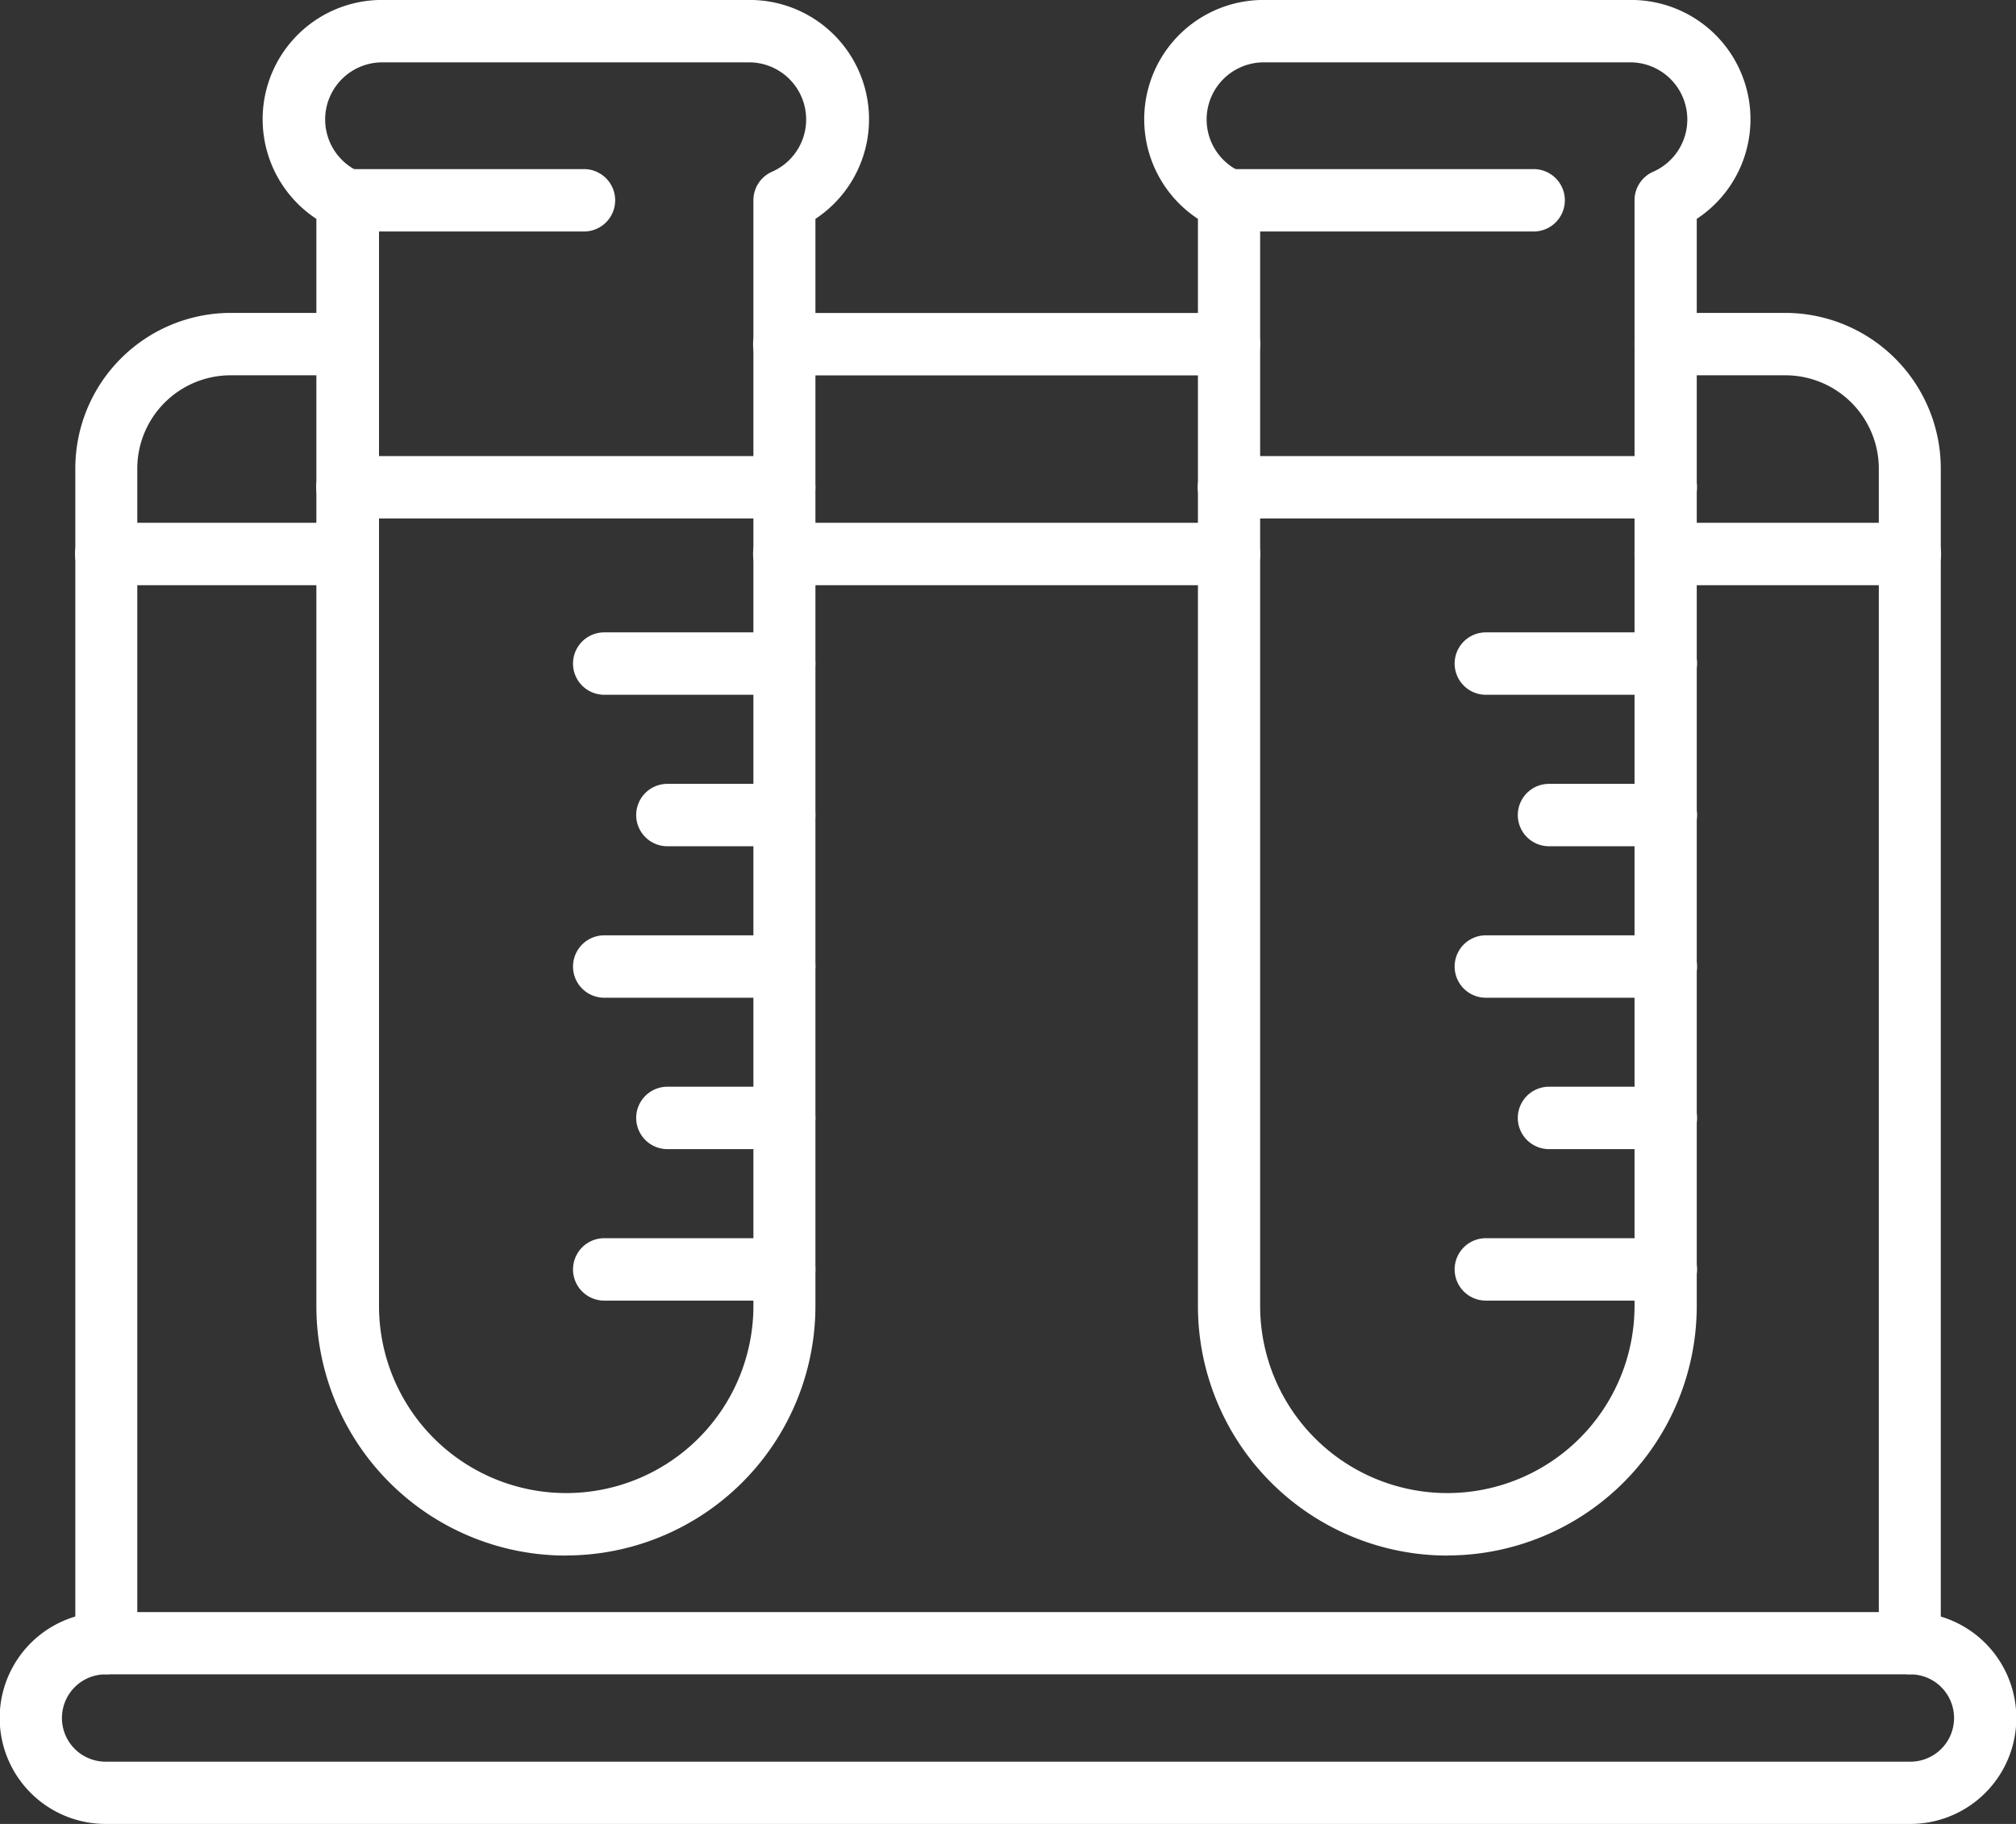 <svg xmlns="http://www.w3.org/2000/svg" xmlns:xlink="http://www.w3.org/1999/xlink" width="42" height="38" viewBox="0 0 42 38">
  <rect x="0" y="0" width="42" height="38" fill="#333333" stroke="none"/>
  <defs>
    <clipPath id="clip-path">
      <rect id="Rectangle_502" data-name="Rectangle 502" width="42" height="38" fill="#fff"/>
    </clipPath>
  </defs>
  <g id="Group_3556" data-name="Group 3556" transform="translate(0 0)">
    <g id="Group_3555" data-name="Group 3555" transform="translate(0 0)" clip-path="url(#clip-path)">
      <path id="Path_54" data-name="Path 54" d="M12.68,5.526h-9.1a.649.649,0,0,1,0-1.3h9.1a.649.649,0,0,1,0,1.3" transform="translate(3.658 5.276)" fill="#fff"/>
      <path id="Path_55" data-name="Path 55" d="M9.716,7.16H5.966a.649.649,0,1,1,0-1.3h3.75a.649.649,0,0,1,0,1.3" transform="translate(6.622 7.315)" fill="#fff"/>
      <path id="Path_56" data-name="Path 56" d="M8.985,8.564H6.551a.649.649,0,0,1,0-1.3H8.985a.649.649,0,0,1,0,1.3" transform="translate(7.353 9.067)" fill="#fff"/>
      <path id="Path_57" data-name="Path 57" d="M9.716,9.968H5.966a.649.649,0,1,1,0-1.3h3.75a.649.649,0,0,1,0,1.3" transform="translate(6.622 10.819)" fill="#fff"/>
      <path id="Path_58" data-name="Path 58" d="M8.985,11.371H6.551a.649.649,0,0,1,0-1.3H8.985a.649.649,0,0,1,0,1.3" transform="translate(7.353 12.57)" fill="#fff"/>
      <path id="Path_59" data-name="Path 59" d="M9.716,12.775H5.966a.649.649,0,1,1,0-1.3h3.75a.649.649,0,0,1,0,1.3" transform="translate(6.622 14.322)" fill="#fff"/>
      <path id="Path_60" data-name="Path 60" d="M8.753,32.41a5.2,5.2,0,0,1-5.2-5.2V4.561A2.485,2.485,0,0,1,4.923,0h7.659a2.486,2.486,0,0,1,1.368,4.561V27.208a5.2,5.2,0,0,1-5.2,5.2M4.923,1.3a1.19,1.19,0,0,0-.465,2.284.647.647,0,0,1,.4.6V27.208a3.9,3.9,0,1,0,7.8,0V4.177a.648.648,0,0,1,.393-.6A1.19,1.19,0,0,0,12.582,1.3Z" transform="translate(3.038 -0.001)" fill="#fff"/>
      <path id="Path_61" data-name="Path 61" d="M16.932,32.41a5.2,5.2,0,0,1-5.2-5.2V4.561A2.485,2.485,0,0,1,13.1,0h7.659a2.485,2.485,0,0,1,1.365,4.561V27.208a5.2,5.2,0,0,1-5.194,5.2M13.1,1.3a1.19,1.19,0,0,0-.465,2.284.645.645,0,0,1,.393.6V27.208a3.9,3.9,0,1,0,7.8,0V4.177a.648.648,0,0,1,.393-.6A1.19,1.19,0,0,0,20.761,1.3Z" transform="translate(13.225 -0.001)" fill="#fff"/>
      <path id="Path_62" data-name="Path 62" d="M20.859,5.526h-9.1a.649.649,0,0,1,0-1.3h9.1a.649.649,0,0,1,0,1.3" transform="translate(13.845 5.276)" fill="#fff"/>
      <path id="Path_63" data-name="Path 63" d="M17.894,7.16h-3.75a.649.649,0,0,1,0-1.3h3.75a.649.649,0,0,1,0,1.3" transform="translate(16.811 7.315)" fill="#fff"/>
      <path id="Path_64" data-name="Path 64" d="M17.164,8.564H14.73a.649.649,0,0,1,0-1.3h2.434a.649.649,0,0,1,0,1.3" transform="translate(17.541 9.067)" fill="#fff"/>
      <path id="Path_65" data-name="Path 65" d="M17.894,9.968h-3.75a.649.649,0,0,1,0-1.3h3.75a.649.649,0,0,1,0,1.3" transform="translate(16.811 10.819)" fill="#fff"/>
      <path id="Path_66" data-name="Path 66" d="M17.164,11.371H14.73a.649.649,0,0,1,0-1.3h2.434a.649.649,0,0,1,0,1.3" transform="translate(17.541 12.57)" fill="#fff"/>
      <path id="Path_67" data-name="Path 67" d="M17.894,12.775h-3.75a.649.649,0,0,1,0-1.3h3.75a.649.649,0,0,1,0,1.3" transform="translate(16.811 14.322)" fill="#fff"/>
      <path id="Path_68" data-name="Path 68" d="M16.9,6.144H7.635a.649.649,0,0,1,0-1.3H16.9a.649.649,0,0,1,0,1.3" transform="translate(8.704 6.048)" fill="#fff"/>
      <path id="Path_69" data-name="Path 69" d="M16.9,4.2H7.635a.649.649,0,0,1,0-1.3H16.9a.649.649,0,0,1,0,1.3" transform="translate(8.704 3.621)" fill="#fff"/>
      <path id="Path_70" data-name="Path 70" d="M20.9,6.144H15.813a.649.649,0,0,1,0-1.3H20.9a.649.649,0,0,1,0,1.3" transform="translate(18.889 6.048)" fill="#fff"/>
      <path id="Path_71" data-name="Path 71" d="M20.9,31.264a.647.647,0,0,1-.647-.647V6.142A1.947,1.947,0,0,0,18.305,4.2H15.813a.649.649,0,0,1,0-1.3h2.493a3.244,3.244,0,0,1,3.238,3.241V30.617a.647.647,0,0,1-.647.647" transform="translate(18.889 3.619)" fill="#fff"/>
      <path id="Path_72" data-name="Path 72" d="M39.8,19.355H2.2a2.206,2.206,0,0,1,0-4.413H39.8a2.206,2.206,0,0,1,0,4.413M2.2,16.239a.909.909,0,0,0,0,1.819H39.8a.909.909,0,0,0,0-1.819Z" transform="translate(0 18.645)" fill="#fff"/>
      <path id="Path_73" data-name="Path 73" d="M6.372,6.144H1.345a.649.649,0,0,1,0-1.3H6.372a.649.649,0,0,1,0,1.3" transform="translate(0.869 6.048)" fill="#fff"/>
      <path id="Path_74" data-name="Path 74" d="M1.345,31.264A.647.647,0,0,1,.7,30.617V6.142A3.242,3.242,0,0,1,3.936,2.9H6.372a.649.649,0,0,1,0,1.3H3.936A1.946,1.946,0,0,0,1.991,6.142V30.617a.647.647,0,0,1-.647.647" transform="translate(0.869 3.619)" fill="#fff"/>
      <path id="Path_75" data-name="Path 75" d="M8.508,2.866H3.584a.649.649,0,0,1,0-1.3H8.508a.649.649,0,0,1,0,1.3" transform="translate(3.658 1.957)" fill="#fff"/>
      <path id="Path_76" data-name="Path 76" d="M18.106,2.866H11.76a.649.649,0,0,1,0-1.3h6.346a.649.649,0,0,1,0,1.3" transform="translate(13.845 1.957)" fill="#fff"/>
    </g>
  </g>
</svg>
